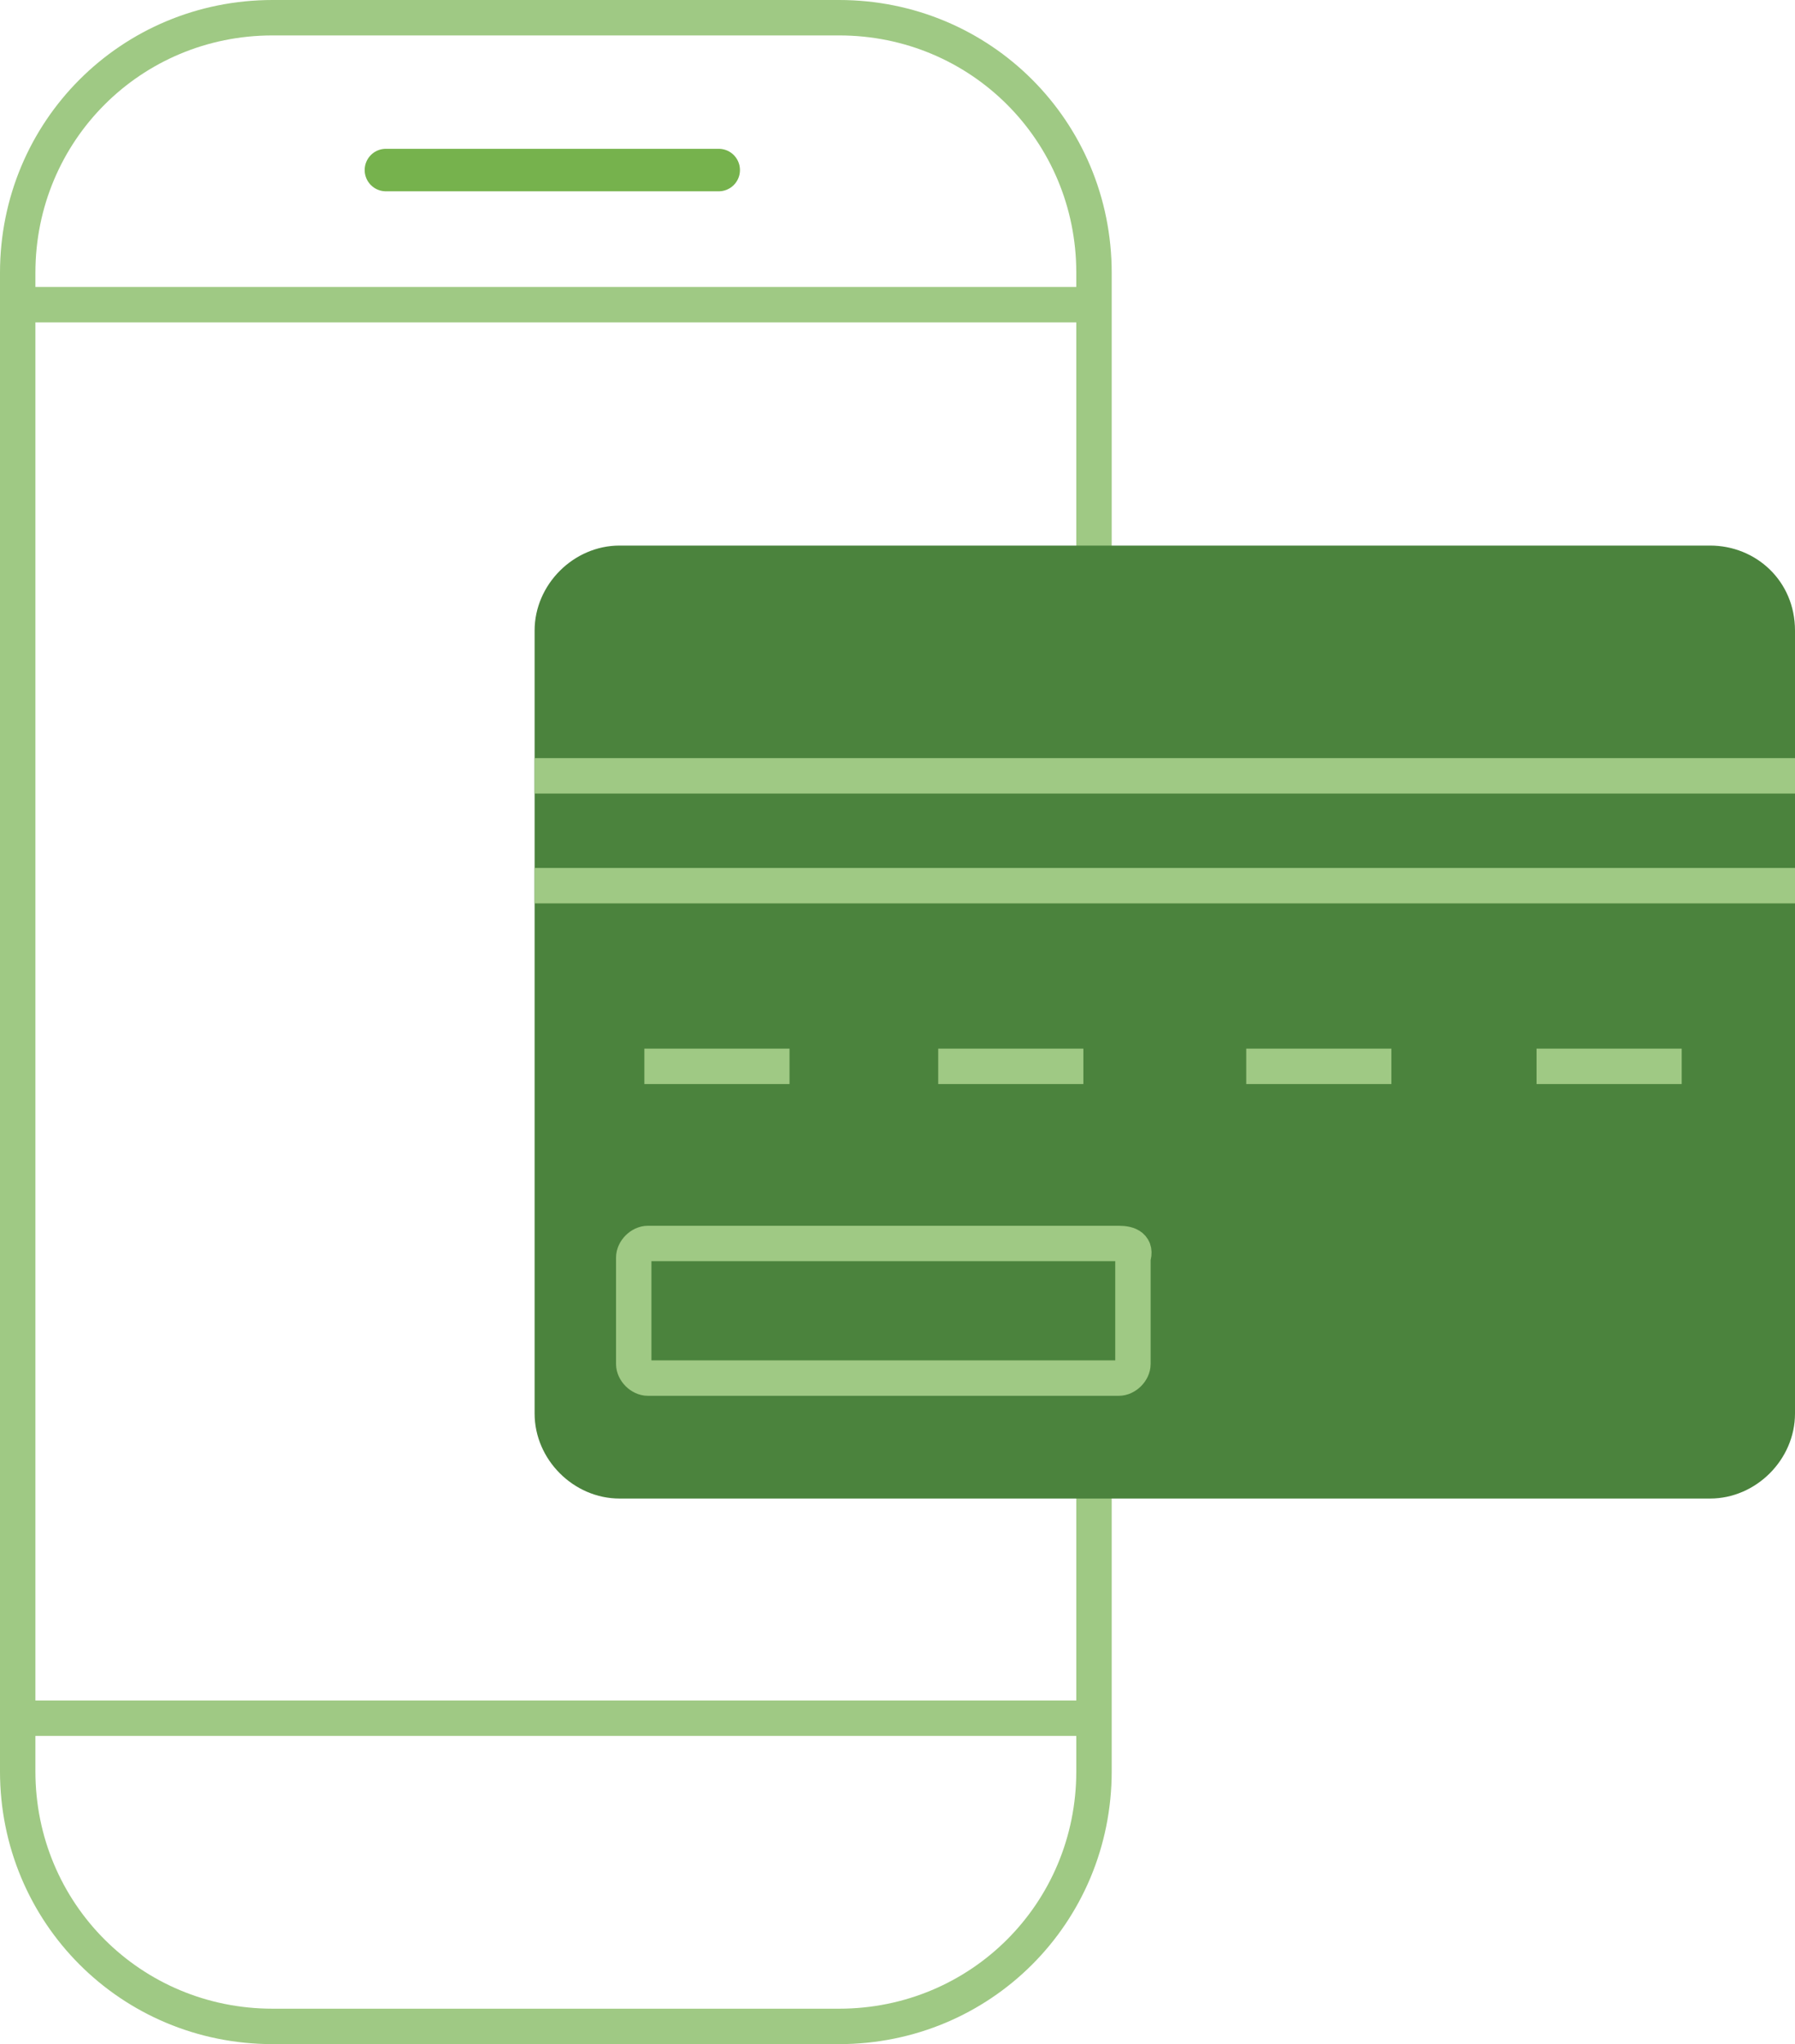 <?xml version="1.0" encoding="UTF-8"?><svg id="Layer_2" xmlns="http://www.w3.org/2000/svg" viewBox="0 0 50.7 57.7"><g id="Layer_1-2"><path d="m30.9,45.7v4.3c0,4-3.2,7.2-7.2,7.2H7.7c-4,0-7.2-3.2-7.2-7.2V7.7C.5,3.7,3.7.5,7.7.5h16c4,0,7.2,3.2,7.2,7.2v38Z" style="fill:none; stroke:#9fc984; stroke-miterlimit:10;"/><path d="m.6,8.6h30.3" style="fill:none; stroke:#9fc984; stroke-miterlimit:10;"/><path d="m.6,48.5h30.3" style="fill:none; stroke:#9fc984; stroke-miterlimit:10;"/><path d="m10.9,4.8h9.4" style="fill:none; stroke:#76b24d; stroke-linecap:round; stroke-miterlimit:10; stroke-width:1.2px;"/><path d="m48.3,15.4h-30.8c-1.3,0-2.4,1.1-2.4,2.4v22.1c0,1.3,1.1,2.4,2.4,2.4h30.8c1.3,0,2.4-1.1,2.4-2.4v-22.1c0-1.4-1.1-2.4-2.4-2.4Z" style="fill:#4b833d; stroke-width:0px;"/><path d="m31.6,35.1h-13.3c-.2,0-.4.2-.4.4v3c0,.2.2.4.4.4h13.3c.2,0,.4-.2.4-.4v-3c.1-.3-.1-.4-.4-.4Z" style="fill:none; stroke:#9fc984; stroke-miterlimit:10;"/><path d="m15.1,21.9h35.6" style="fill:none; stroke:#9fc984; stroke-miterlimit:10;"/><path d="m15.1,25h35.6" style="fill:none; stroke:#9fc984; stroke-miterlimit:10;"/><path d="m18.2,30.1h4.1" style="fill:none; stroke:#9fc984; stroke-miterlimit:10;"/><path d="m26.5,30.1h4.1" style="fill:none; stroke:#9fc984; stroke-miterlimit:10;"/><path d="m35.2,30.1h4.1" style="fill:none; stroke:#9fc984; stroke-miterlimit:10;"/><path d="m43.4,30.1h4.1" style="fill:none; stroke:#9fc984; stroke-miterlimit:10;"/></g></svg>